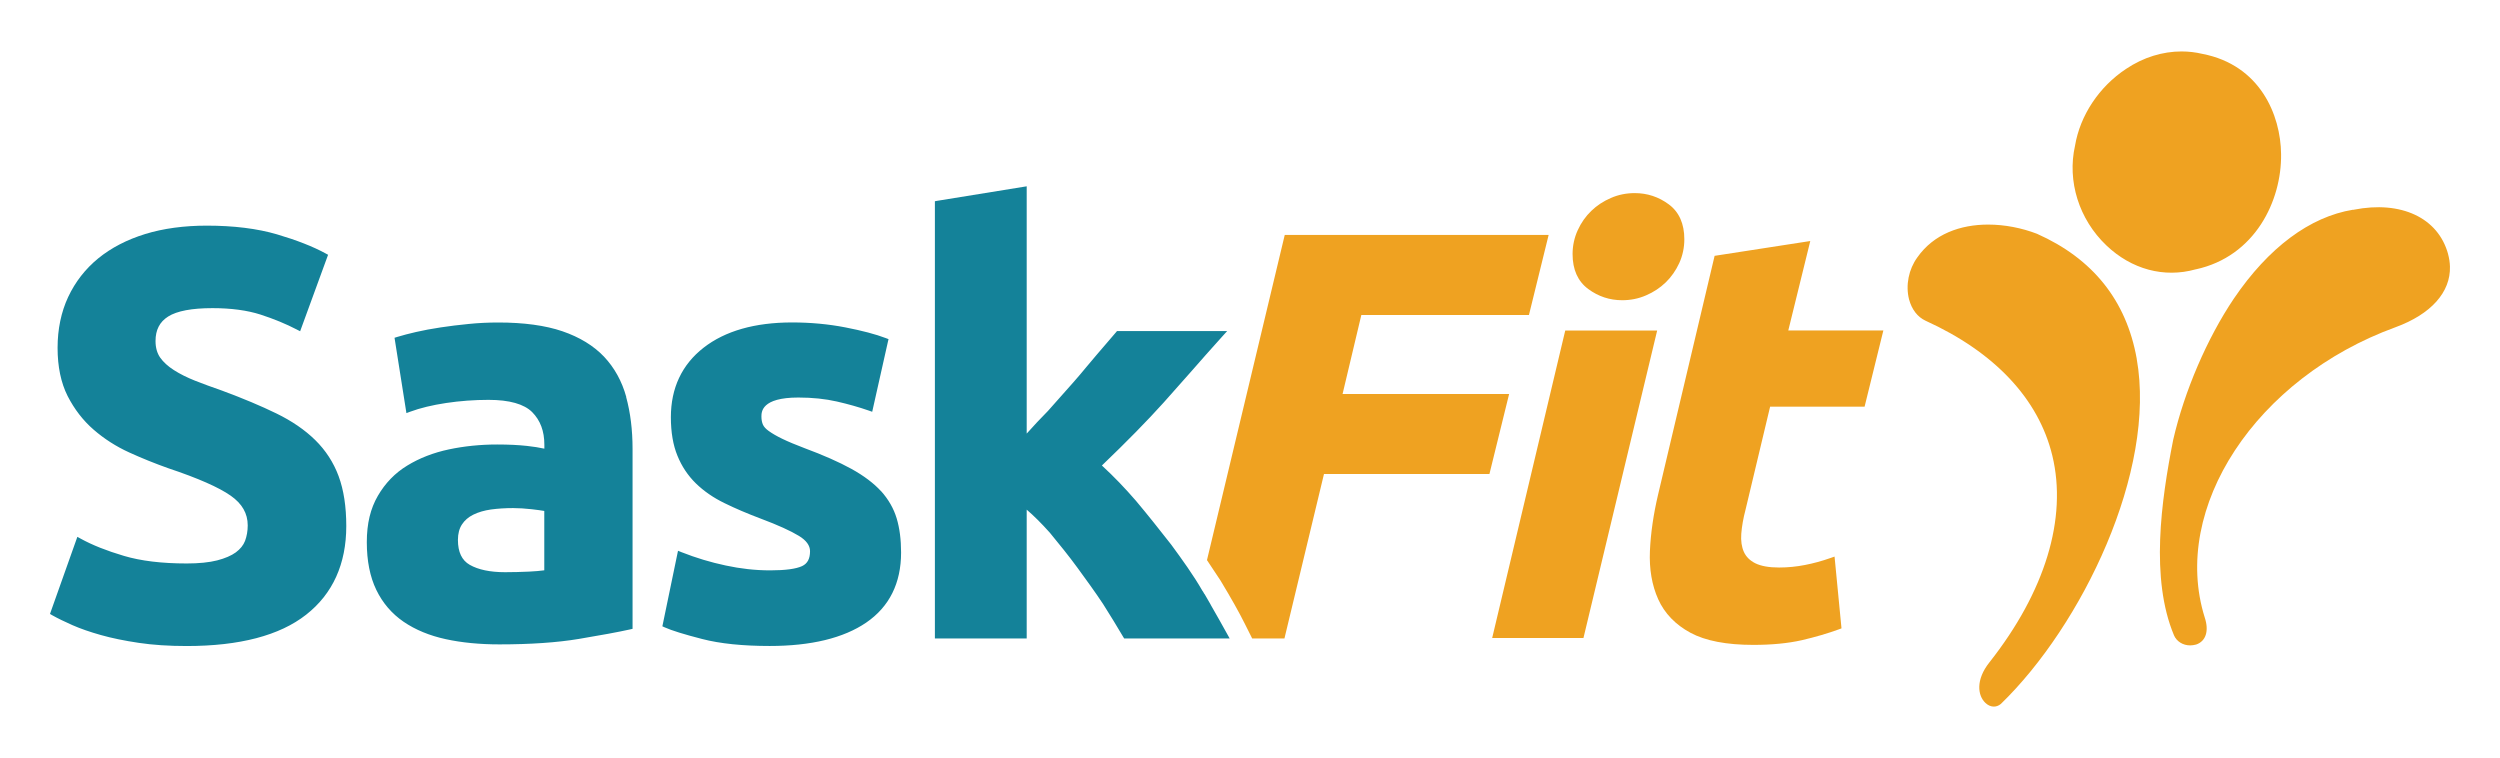 <?xml version="1.0" encoding="UTF-8"?> <svg xmlns="http://www.w3.org/2000/svg" id="Layer_1" data-name="Layer 1" viewBox="0 0 900 272.88"><defs><style> .cls-1 { fill: #148299; } .cls-1, .cls-2 { stroke-width: 0px; } .cls-2 { fill: #efa221; } </style></defs><g><path class="cls-1" d="m121.92,171.47c1.82,4.92,2.74,10.94,2.74,17.9,0,13.64-4.86,24.4-14.45,31.92-9.52,7.49-23.97,11.28-42.98,11.28-6.38,0-12.2-.38-17.27-1.14-5.16-.77-9.76-1.71-13.66-2.82-3.88-1.09-7.34-2.29-10.25-3.57-2.8-1.24-5.24-2.42-7.21-3.53l-.84-.49.32-.92,9.53-26.84,1.2.66c4.15,2.29,9.37,4.37,15.54,6.19,6.08,1.82,13.7,2.74,22.63,2.74,4.41,0,8.11-.38,10.96-1.11,2.83-.73,5.1-1.71,6.72-2.89,1.61-1.2,2.7-2.55,3.32-4.13.62-1.67.96-3.55.96-5.57,0-4.32-2.01-7.81-6.12-10.7-4.24-2.98-11.77-6.31-22.37-9.85-4.82-1.71-9.57-3.62-14.15-5.71-4.71-2.14-9.05-4.92-12.84-8.22-3.81-3.3-6.94-7.38-9.35-12.09-2.4-4.75-3.62-10.59-3.62-17.34s1.28-12.89,3.81-18.32c2.55-5.44,6.19-10.12,10.83-13.91,4.65-3.79,10.34-6.74,16.89-8.76,6.53-2.01,14-3.02,22.18-3.02,9.67,0,18.17,1.05,25.26,3.13,7.13,2.1,13.02,4.41,17.55,6.89l.86.47-10.06,27.53-1.16-.6c-3.9-2.03-8.31-3.85-13.12-5.41-4.75-1.52-10.55-2.31-17.27-2.31-7.43,0-12.8,1.01-15.97,3.02-3.06,1.93-4.54,4.82-4.54,8.82,0,2.36.56,4.35,1.65,5.93,1.14,1.63,2.8,3.15,4.94,4.52,2.23,1.43,4.8,2.7,7.64,3.83,2.89,1.13,6.16,2.35,9.74,3.58,7.64,2.83,14.02,5.52,19.52,8.2,5.59,2.72,10.3,5.95,14,9.59,3.75,3.68,6.59,8.05,8.43,13.01Zm103.49-28.56c1.54,5.61,2.31,11.9,2.31,18.66v64.81l-.9.21c-4.41.98-10.43,2.08-18.41,3.42-7.84,1.31-17.47,1.97-28.62,1.97-7.08,0-13.57-.62-19.31-1.88-5.82-1.26-10.92-3.36-15.16-6.25-4.28-2.93-7.58-6.79-9.85-11.49-2.27-4.67-3.42-10.45-3.42-17.19s1.33-12.11,3.98-16.67c2.63-4.54,6.17-8.22,10.59-10.9,4.37-2.68,9.42-4.64,15-5.82,5.56-1.18,11.39-1.76,17.36-1.76,4.02,0,7.62.17,10.74.51,2.4.26,4.49.6,6.25.99v-1.39c0-4.95-1.45-8.8-4.39-11.77-2.93-2.91-8.2-4.41-15.69-4.41-5.14,0-10.28.38-15.3,1.13-4.97.75-9.33,1.8-12.97,3.15l-1.31.49-4.28-27.12.96-.3c1.97-.6,4.24-1.2,6.78-1.78,2.67-.62,5.63-1.16,8.84-1.65,3.19-.49,6.59-.9,10.06-1.24,3.47-.36,7.08-.53,10.74-.53,9.14,0,16.89,1.05,23.05,3.15,6.19,2.12,11.24,5.2,15,9.16,3.73,3.96,6.44,8.84,8,14.51Zm-29.47,41.03c-1.09-.19-2.55-.39-4.54-.62-2.36-.26-4.62-.41-6.68-.41-2.82,0-5.5.17-8,.51-2.38.34-4.52.96-6.34,1.86-1.75.86-3.12,2.05-4.07,3.51-.96,1.45-1.46,3.32-1.46,5.56,0,4.41,1.41,7.36,4.26,8.99,3.06,1.75,7.34,2.65,12.72,2.65,2.85,0,5.76-.08,8.61-.21,2.18-.11,4.02-.26,5.5-.47v-21.36Zm121.28-7.06c-2.63-2.89-6.23-5.61-10.72-8.09-4.54-2.5-10.21-4.99-16.85-7.45-3.21-1.22-5.93-2.35-8.05-3.38-2.05-.99-3.68-1.95-4.88-2.82-1.03-.73-1.73-1.5-2.08-2.29-.34-.81-.53-1.76-.53-2.85,0-1.71,0-6.89,13.27-6.89,5.09,0,9.74.49,13.87,1.43,4.09.94,7.98,2.03,11.52,3.27l1.22.43,5.65-25.19.23-.96-.94-.36c-3.68-1.41-8.6-2.7-14.62-3.87-6.06-1.18-12.52-1.78-19.18-1.78-13.38,0-24.1,3.06-31.85,9.1-7.81,6.1-11.77,14.53-11.77,25.02,0,5.39.79,10.04,2.35,13.83,1.54,3.81,3.77,7.17,6.64,9.98,2.85,2.78,6.32,5.18,10.3,7.11,3.85,1.9,8.16,3.73,13.18,5.63,6.06,2.27,10.64,4.35,13.63,6.17,2.65,1.61,4,3.47,4,5.5,0,2.74-.92,4.45-2.85,5.37-2.16,1.01-6.01,1.54-11.47,1.54s-10.68-.6-16.03-1.75c-5.42-1.14-10.77-2.76-15.9-4.79l-1.28-.51-5.63,27.19.84.38c2.53,1.13,6.94,2.51,13.49,4.19,6.44,1.67,14.62,2.51,24.29,2.51,14.88,0,26.59-2.83,34.78-8.43,8.31-5.69,12.54-14.17,12.54-25.22,0-4.64-.53-8.76-1.58-12.26-1.07-3.57-2.97-6.87-5.59-9.8Zm118.61,40.76l-2.16-3.73-.21-.26c-.04-.06-.08-.11-.15-.28-.11-.19-.23-.45-.47-.73-3.19-5.56-7.26-11.2-11.19-16.55-4.04-5.16-8.35-10.62-12.71-15.8-4.02-4.65-7.92-8.71-12.26-12.71,9.1-8.73,16.18-15.95,22.24-22.67,3.21-3.58,6.44-7.24,9.72-10.96,3.72-4.24,7.51-8.56,11.41-12.86l1.73-1.91h-39.66l-.34.41c-1.91,2.27-4.22,4.97-6.89,8.03-1.24,1.43-2.48,2.91-3.75,4.45-1.5,1.8-3.04,3.68-4.71,5.54-3.08,3.45-6.16,6.93-9.16,10.32-2.74,2.74-5.25,5.48-7.66,8.16v-89.02l-32.09,5.2-.96.17v157.41h33.05v-46.38c2.55,2.18,5.25,4.86,8.33,8.3,3.4,4.13,6.89,8.43,9.95,12.63,3.02,4.15,6.16,8.43,9.2,13.01,2.68,4.2,4.99,8.05,7.28,11.9l.34.54h37.97l-.94-1.69c-1.76-3.23-3.73-6.66-5.93-10.51Z"></path><path class="cls-2" d="m536.2,170.65h-59.57l-14.23,59.19h-11.62l-2.63-5.25c-2.05-4.11-4.84-9.1-8.8-15.65l-4.84-7.3,28-117.07h95l-7.09,28.83h-60.34l-6.76,28.45h59.96l-7.09,28.81Zm47.78-62.57c3.04,0,5.93-.58,8.6-1.75,2.65-1.13,5.01-2.68,7.06-4.65,2.03-1.97,3.66-4.3,4.88-6.94,1.22-2.68,1.84-5.59,1.84-8.61,0-5.57-1.88-9.82-5.61-12.57-3.62-2.68-7.73-4.04-12.22-4.04-3.06,0-5.95.58-8.6,1.75-2.7,1.16-5.07,2.72-7.06,4.65-2.01,1.93-3.66,4.26-4.88,6.94-1.24,2.7-1.86,5.61-1.86,8.61,0,5.57,1.88,9.8,5.63,12.57,3.62,2.68,7.73,4.04,12.22,4.04Zm-20.49,10.9l-26.31,110.71h32.86l26.54-110.71h-33.09Zm80.29,0l7.92-32.21-34.44,5.33-20.38,86.09c-1.65,7.02-2.63,13.81-2.91,20.19-.28,6.49.73,12.33,2.98,17.34,2.29,5.09,6.21,9.16,11.64,12.09,5.37,2.89,12.97,4.35,22.6,4.35,6.61,0,12.44-.56,17.38-1.67,4.92-1.14,9.48-2.48,13.53-3.96l.84-.32-2.5-25.84-1.39.49c-3.21,1.13-6.23,1.95-9.23,2.53-3.02.6-6.17.92-9.35.92-3.68,0-6.55-.53-8.58-1.54-1.91-.96-3.3-2.33-4.09-4.07-.81-1.8-1.13-4-.94-6.55.21-2.65.71-5.56,1.54-8.69l8.84-37.05h34.01l6.76-27.44h-34.23Z"></path></g><path class="cls-2" d="m821.19,55.51c.23,16.74-9.34,36.82-30.72,41.46h-.06c-11.33,3.17-23.08,0-32.12-8.63-9.87-9.4-14.15-23.14-11.28-35.88,1.82-10.92,8.69-21.26,18.38-27.66,6.22-4.17,13.15-6.28,19.97-6.28,2.52,0,5.05.29,7.52.88,20.67,3.99,28.19,21.91,28.31,36.12Zm-51.97,73.63c-3.73-20.96-15.83-36.06-35.94-44.99-5.44-2.08-11.55-3.3-17.54-3.3-9.96,0-19.56,3.36-25.49,11.8-3.12,4.28-4.28,10.02-3,15.1.98,3.67,3.06,6.36,5.93,7.7,24.88,11.31,40.71,28.12,45.66,48.59,5.44,22.55-2.57,48.96-22.68,74.45-4.95,6.23-4.22,11.92-1.41,14.55,1.71,1.65,3.91,1.77,5.56.37,29.16-28.24,56.11-83.8,48.9-124.26Zm112.09-37.69c-3.56-13.04-16.89-19.32-33.97-15.95l-.06.06-.19-.06c-15.52,2.53-30.42,13.6-42.91,32.01-9.61,14.28-17.8,33.29-21.82,50.78-4.37,22.08-8.27,50.02.28,70.43.92,2.17,3.22,3.64,5.85,3.62.73-.02,1.34-.1,2.13-.31,3.51-1.2,4.69-4.91,3.08-9.75-12.34-39.39,18.46-86.21,68.68-104.48,12.89-4.72,19.87-12.69,19.6-21.85-.04-1.47-.27-2.99-.68-4.51Z"></path></svg> 